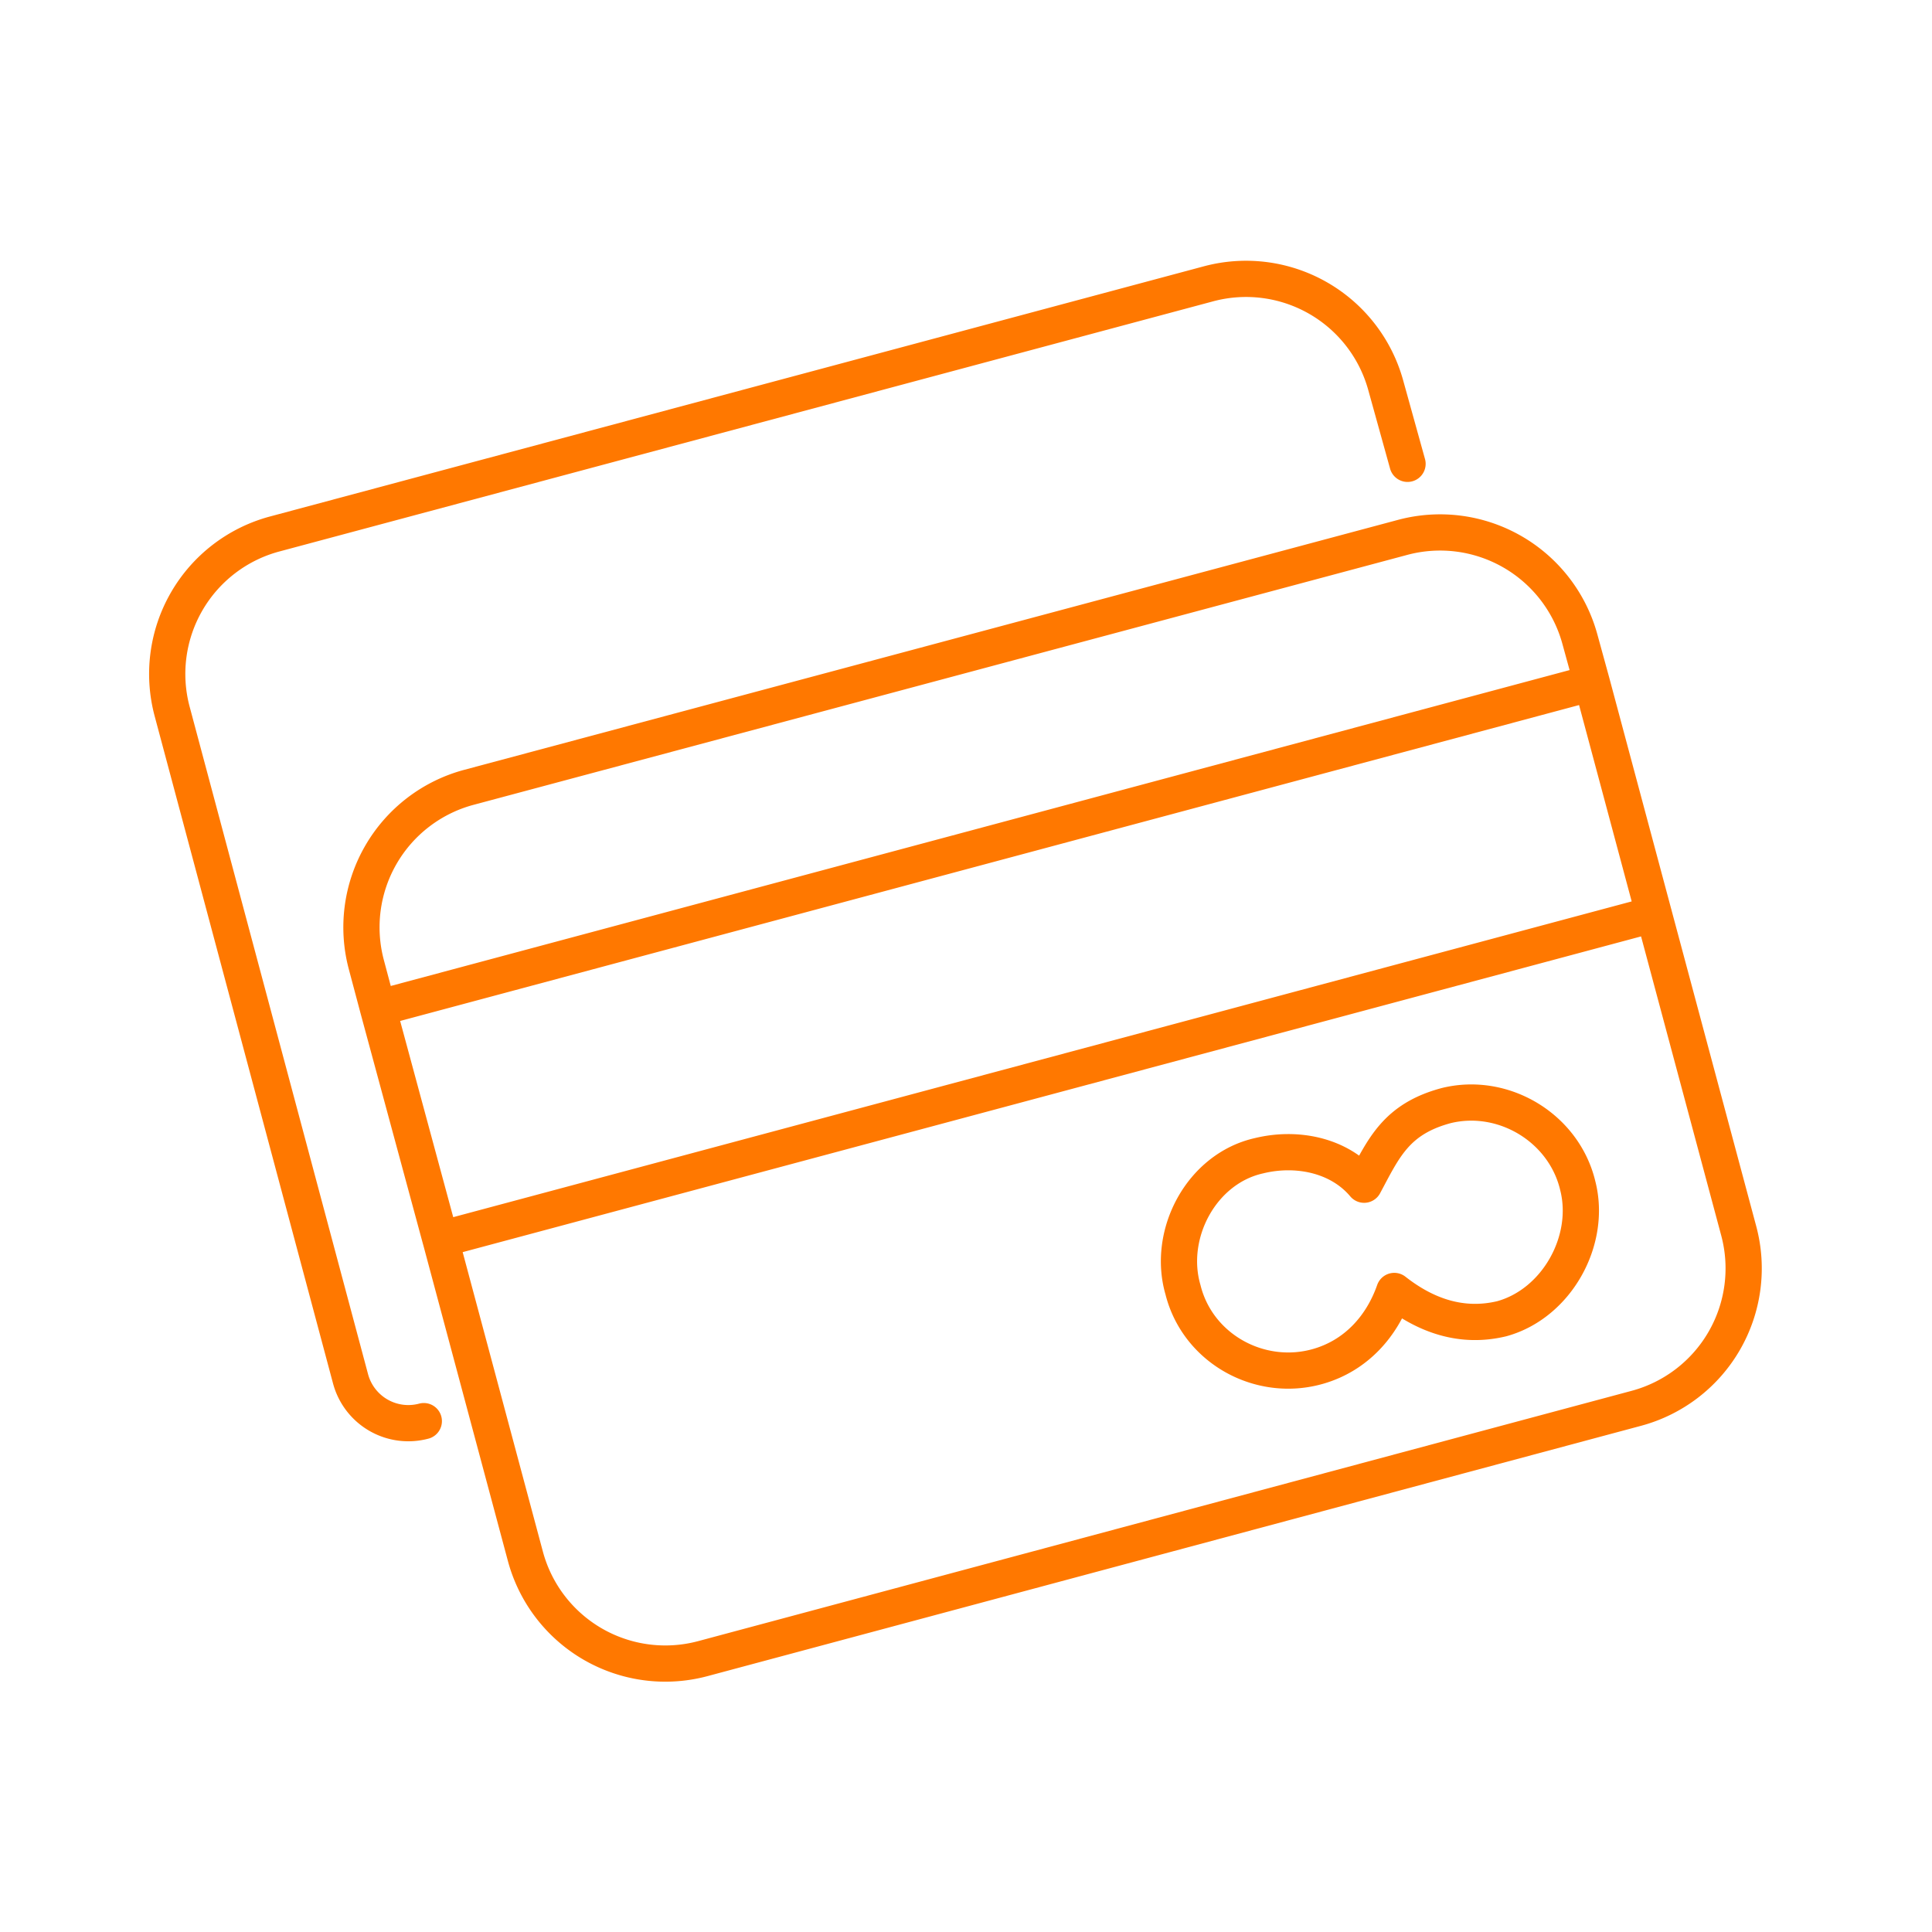 <svg width="80" height="80" fill="none" xmlns="http://www.w3.org/2000/svg"><path d="M58.283 19.206l-.906-3.264a6 6 0 00-7.334-4.19l-38.672 10.36a6 6 0 00-4.243 7.345l7.387 27.636a2.477 2.477 0 003.034 1.753v0m-1.9-17.1l50.268-13.47m-50.268 13.47l-.48-1.804a6 6 0 014.246-7.34l38.665-10.35a6 6 0 017.337 4.205l.5 1.82m-50.268 13.47l2.59 9.572m47.678-23.041l2.566 9.578m0 0l3.514 13.112a6 6 0 01-4.242 7.348L29.104 68.68a6 6 0 01-7.35-4.242L18.24 51.319m50.244-13.463L18.24 51.318m41.645-5.538c-2.086.558-2.59 1.768-3.4 3.276-1.047-1.243-2.81-1.576-4.35-1.2-2.388.532-3.822 3.246-3.15 5.55.612 2.452 3.207 3.869 5.615 3.167 1.543-.45 2.617-1.638 3.134-3.117 1.293 1.015 2.782 1.55 4.45 1.15 2.271-.625 3.725-3.233 3.15-5.5-.565-2.4-3.076-3.91-5.45-3.326z" stroke="#FF7800" stroke-width="1.5" stroke-linecap="round" stroke-linejoin="round"/></svg>